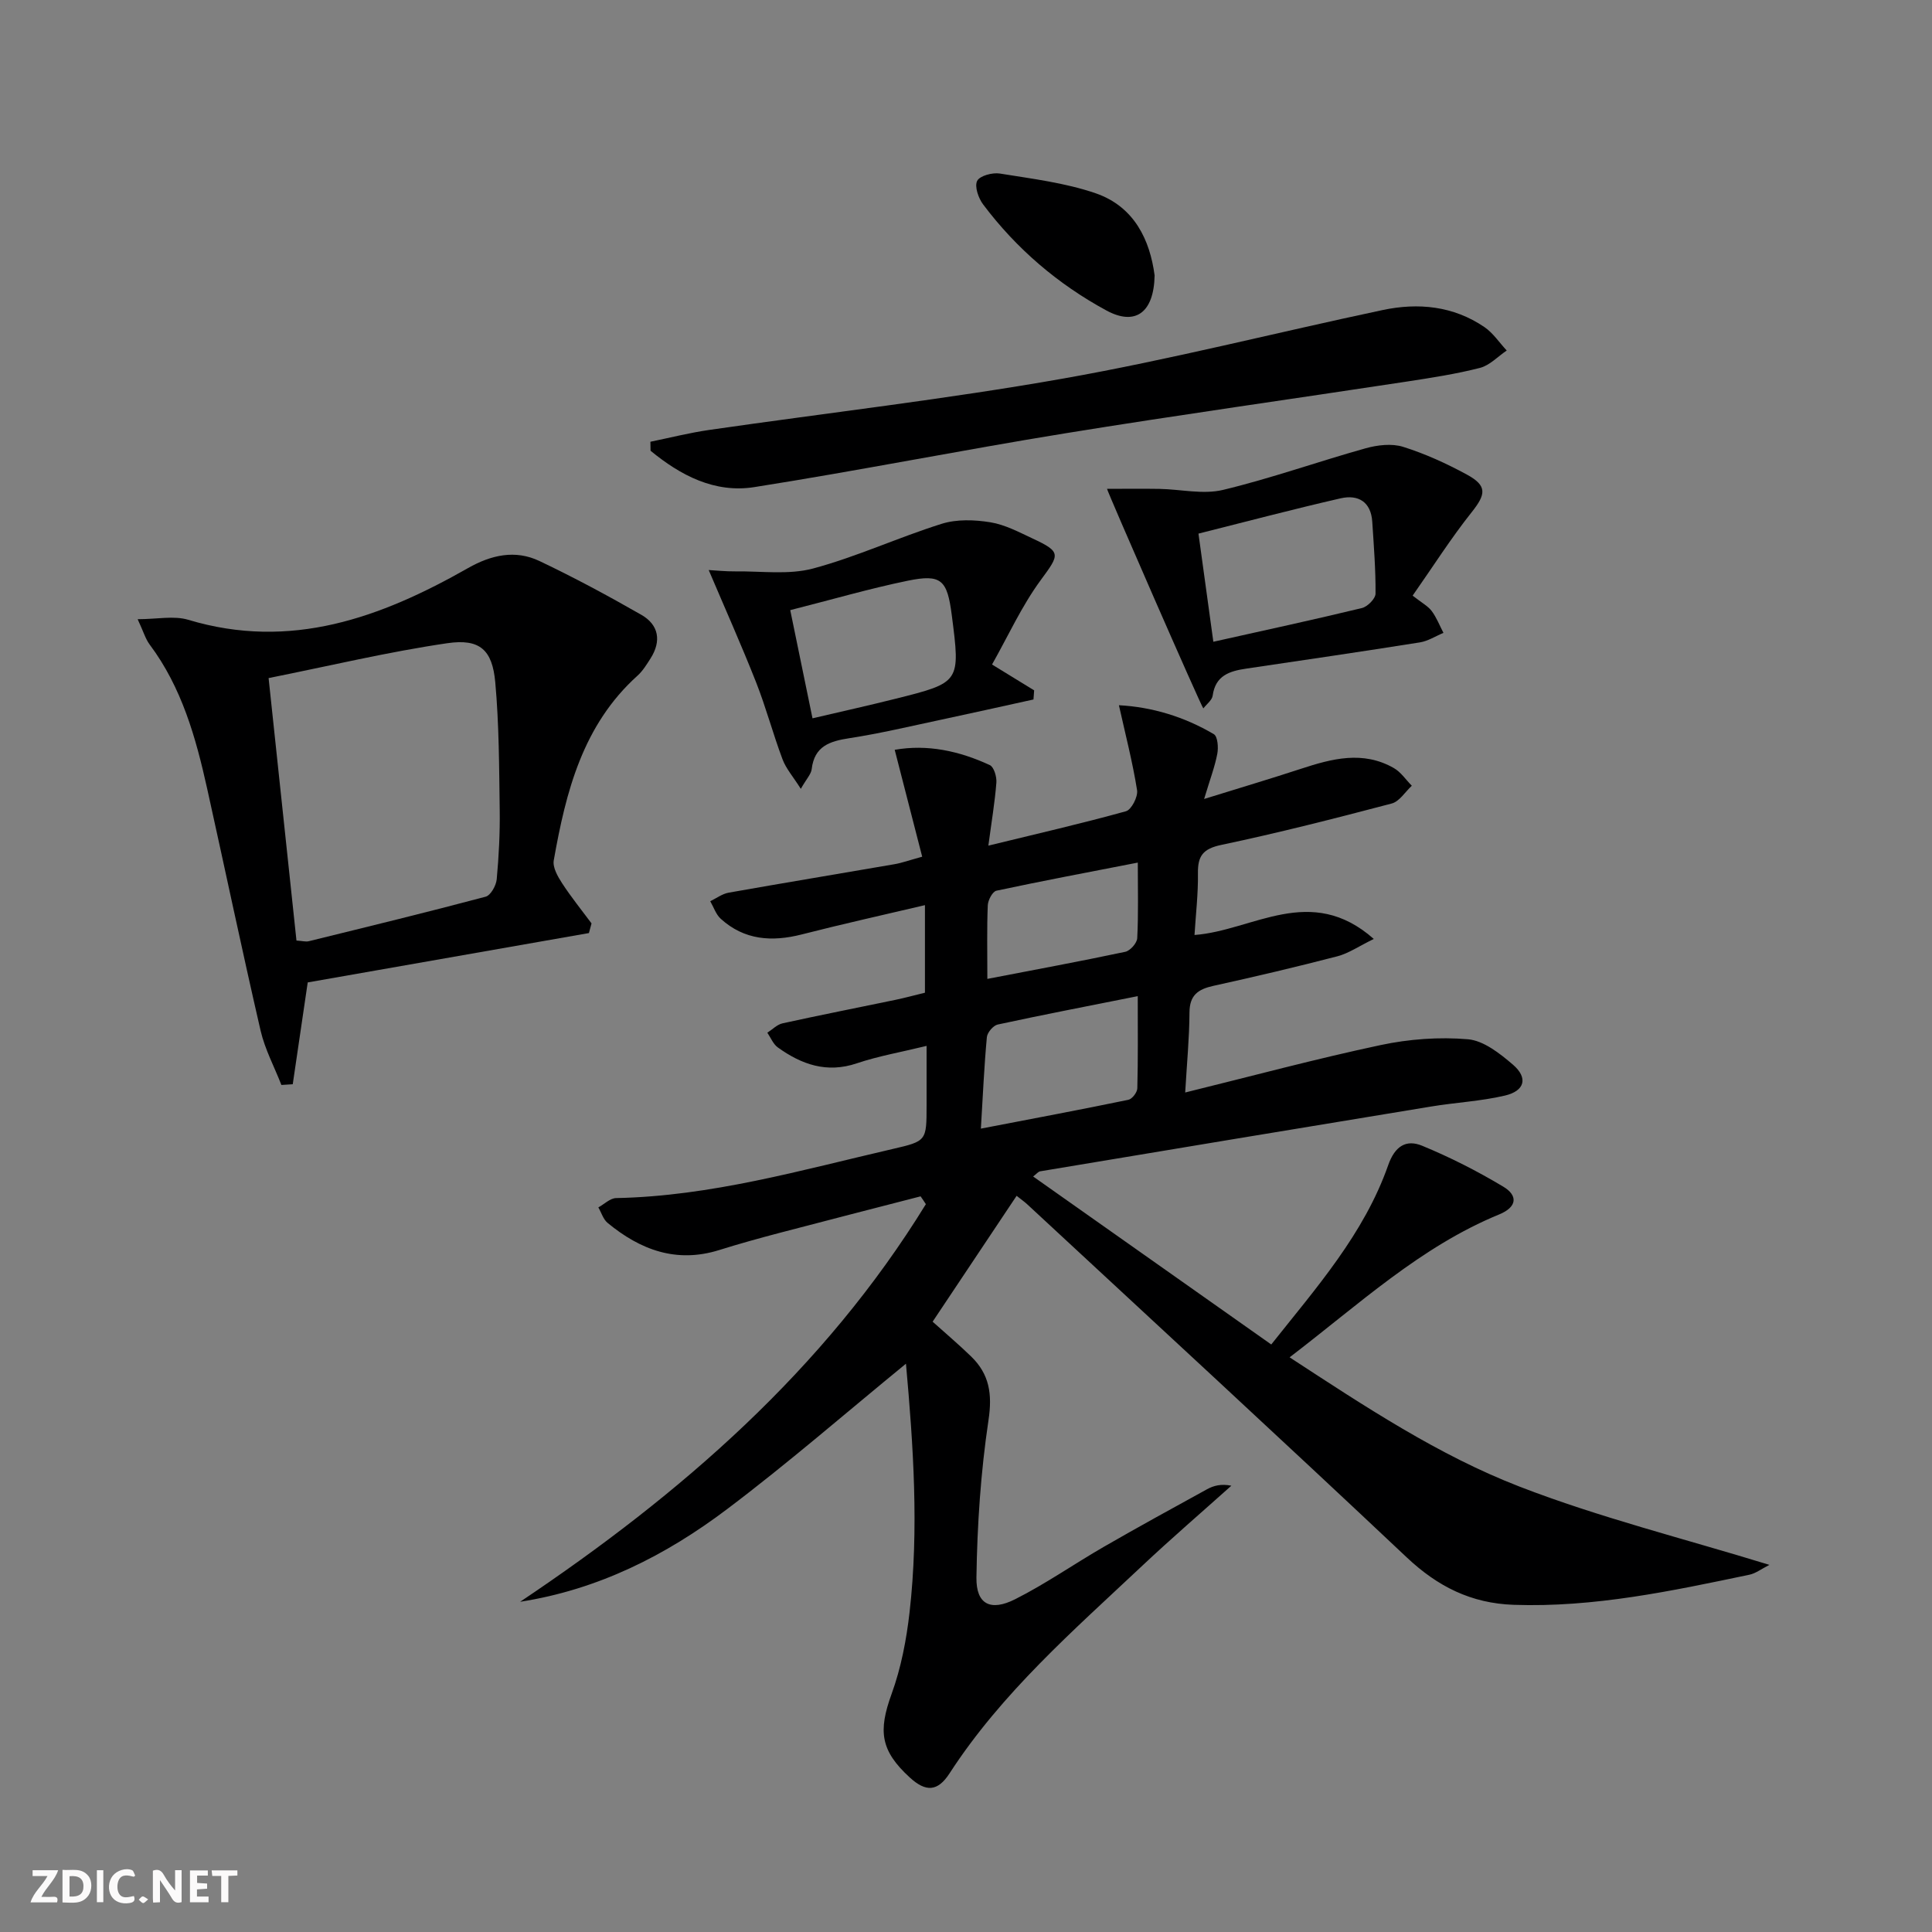 <svg enable-background="new 0 0 400 400" viewBox="0 0 400 400" xmlns="http://www.w3.org/2000/svg"><rect x="0" y="0" width="400" height="400" fill="#808080" stroke="none"/><g fill="#fbfafa"><path d="m37.59 393.81c-.92.31-1.52.05-2-.78-.7-1.2-1.52-2.34-2.47-3.78v4.59c-.55.03-.95.05-1.41.07-.03-.37-.06-.64-.06-.91 0-1.91 0-3.81 0-5.7 1.13-.41 1.77-.03 2.29.91.62 1.11 1.38 2.14 2.31 3.19v-4.2h1.35v6.61z"/><path d="m12.94 393.88v-6.75c1.9.19 3.93-.54 5.37 1.29.8 1.01.78 2.88.03 3.97-1.37 1.97-3.4 1.51-5.4 1.49m1.45-1.22c2.04.12 2.92-.58 2.89-2.21-.03-1.51-.98-2.19-2.89-2z"/><path d="m11.81 393.87h-5.49c.68-2.18 2.47-3.48 3.51-5.45h-3.08v-1.21h5.29c-.71 2.13-2.44 3.48-3.47 5.51.86 0 1.63.04 2.39-.01.79-.05 1.14.21.85 1.16"/><path d="m39.33 393.86v-6.61h3.7v1.07h-2.22v1.52c.68.04 1.34.09 2.07.13v1.07c-.72.05-1.38.09-2.1.14v1.48h2.4v1.19h-3.85z"/><path d="m27.71 388.56c-1.15-.3-2.46-.61-3.1.64-.37.73-.41 1.93-.06 2.67.63 1.35 1.99.93 3.17.68.35.94-.01 1.32-.93 1.46-1.62.25-3.05-.27-3.76-1.48-.73-1.25-.6-3.03.31-4.17.88-1.11 2.71-1.7 4-1.16.32.13.44.74.65 1.12-.1.08-.19.16-.28.24"/><path d="m49.15 387.24v1.07c-.59.02-1.17.05-1.87.08v5.44h-1.48v-5.44h-1.85c-.05-.4-.08-.73-.13-1.15z"/><path d="m20.06 387.21h1.33v6.62h-1.33z"/><path d="m30.68 393.25c-.49.38-.8.79-1.05.76-.32-.05-.6-.45-.9-.7.26-.24.51-.64.8-.67.29-.04.62.3 1.15.61"/></g><path d="m190.6 247.69c-9.76 2.52-19.52 5.02-29.26 7.58-4.17 1.1-8.33 2.25-12.44 3.54-8.85 2.77-16.33-.03-23.1-5.62-.91-.75-1.29-2.13-1.92-3.21 1.23-.67 2.44-1.91 3.69-1.93 19.62-.39 38.32-5.79 57.22-10.16 7.06-1.63 7.04-1.68 7.05-9.01 0-3.8 0-7.6 0-12.34-5.26 1.29-9.97 2.1-14.45 3.61-6.22 2.1-11.43.24-16.35-3.29-.96-.69-1.46-2.01-2.17-3.05 1.04-.66 2.01-1.69 3.15-1.94 7.77-1.71 15.58-3.24 23.36-4.86 1.95-.41 3.87-.93 6.12-1.48 0-5.74 0-11.47 0-18.13-8.79 2.07-17.18 3.93-25.49 6.06-6.19 1.58-11.9 1.2-16.79-3.24-1-.91-1.46-2.4-2.17-3.63 1.26-.61 2.47-1.53 3.8-1.77 11.43-2.03 22.88-3.91 34.31-5.89 1.58-.27 3.11-.83 5.77-1.56-1.91-7.42-3.74-14.52-5.69-22.13 6.74-1.19 13.37.23 19.7 3.17.85.4 1.44 2.42 1.35 3.62-.32 4.09-1.01 8.15-1.66 13.05 9.99-2.44 19.3-4.57 28.49-7.12 1.13-.32 2.51-3 2.3-4.35-.92-5.79-2.4-11.49-3.76-17.6 6.78.36 13.49 2.35 19.66 6 .79.47.96 2.75.71 4.05-.51 2.68-1.5 5.27-2.73 9.36 7.57-2.35 13.82-4.21 20.02-6.24 6.43-2.11 12.86-3.82 19.26-.16 1.46.83 2.49 2.42 3.72 3.66-1.38 1.27-2.56 3.26-4.17 3.68-11.7 3.08-23.44 6.08-35.28 8.57-3.79.8-4.88 2.28-4.83 5.87.06 4.26-.45 8.53-.71 12.78 12.12-.9 24-10.77 37.12.82-3.09 1.5-5.2 2.98-7.54 3.59-8.51 2.21-17.08 4.23-25.67 6.12-3.17.7-4.93 1.92-4.95 5.51-.03 5.27-.54 10.54-.89 16.57 13.81-3.4 27.06-6.97 40.47-9.82 5.87-1.25 12.12-1.71 18.08-1.2 3.25.28 6.61 2.95 9.3 5.25 3.18 2.73 2.48 5.44-1.66 6.41-4.98 1.17-10.18 1.42-15.25 2.26-27 4.43-53.99 8.92-80.97 13.42-.41.07-.76.55-1.45 1.07 16.4 11.57 32.65 23.03 49.3 34.78 9.35-11.78 19.21-22.89 24.21-37.12 1.39-3.97 3.73-5.38 7.02-4.03 5.8 2.39 11.45 5.26 16.83 8.49 2.98 1.79 2.92 4.17-.86 5.73-16.28 6.68-28.98 18.57-43.4 29.59 15.69 10.24 30.83 20.28 47.64 26.78 16.55 6.4 33.91 10.72 51.7 16.19-1.68.85-2.85 1.77-4.15 2.04-16.1 3.37-32.18 6.81-48.82 6.23-8.8-.31-15.72-3.79-22.12-9.82-26.03-24.54-52.35-48.77-78.57-73.1-.59-.55-1.27-1.01-2.2-1.76-5.83 8.73-11.52 17.27-17.39 26.06 2.68 2.41 5.43 4.73 8.01 7.24 3.74 3.65 4.37 7.73 3.56 13.13-1.61 10.76-2.34 21.71-2.5 32.6-.08 5.56 2.93 7.06 8.02 4.49 6.35-3.2 12.23-7.32 18.41-10.88 7.05-4.06 14.19-7.98 21.32-11.89 1.37-.75 2.92-1.16 5.03-.73-6.13 5.49-12.37 10.86-18.37 16.5-14.3 13.45-29.16 26.36-39.98 43.06-2.47 3.81-4.92 3.88-8.22.86-6.1-5.58-6.57-9.62-3.77-17.32 1.96-5.39 3.07-11.22 3.72-16.94 1.95-17.21.78-34.4-.75-51.42-12.47 10.2-24.43 20.61-37.06 30.13-12.63 9.53-26.63 16.64-42.82 19.16 33.27-22.28 62.92-48.03 84-82.32-.35-.55-.72-1.09-1.09-1.62zm12.48-14.02c10.81-2.08 20.69-3.93 30.54-5.97.78-.16 1.83-1.54 1.85-2.38.16-6.05.09-12.1.09-19.08-10.28 2.05-19.66 3.86-29 5.88-.92.2-2.15 1.65-2.24 2.61-.55 5.89-.81 11.8-1.24 18.94zm1.34-31c10.11-1.95 19.36-3.66 28.56-5.61 1.01-.22 2.42-1.8 2.47-2.82.26-4.93.12-9.87.12-15.65-10.22 1.99-19.77 3.79-29.27 5.82-.8.17-1.74 1.94-1.79 3-.2 4.78-.09 9.58-.09 15.26z" fill="#000001"/><path d="m121.93 193.18c-19.49 3.42-38.98 6.84-58.22 10.22-1.08 7.38-2.09 14.23-3.1 21.08-.78.05-1.56.1-2.35.15-1.46-3.75-3.41-7.38-4.31-11.26-3.84-16.64-7.35-33.37-11.05-50.05-2.35-10.59-5.25-20.97-11.91-29.87-.87-1.16-1.28-2.66-2.49-5.25 3.99 0 7.48-.77 10.47.12 21.23 6.39 39.89-.45 57.94-10.71 4.79-2.72 9.77-3.84 14.77-1.46 7.18 3.41 14.2 7.19 21.1 11.14 3.61 2.07 4.2 5.41 1.92 9.01-.8 1.26-1.61 2.59-2.69 3.57-11.37 10.23-14.85 24.06-17.36 38.26-.26 1.45.82 3.34 1.73 4.74 1.87 2.87 4.04 5.55 6.09 8.31-.18.66-.36 1.33-.54 2zm-60.55 1.55c1.24.08 1.94.29 2.54.14 12.23-3.01 24.46-5.98 36.63-9.22 1.04-.28 2.17-2.3 2.29-3.6.44-4.78.69-9.61.62-14.41-.12-8.8-.13-17.63-.92-26.38-.61-6.71-3.18-9.08-9.94-8.09-12.23 1.79-24.3 4.68-36.99 7.22 1.98 18.79 3.87 36.55 5.77 54.34z" fill="#000001"/><path d="m134.66 91.46c4.05-.83 8.06-1.85 12.14-2.44 24.45-3.54 49.04-6.35 73.35-10.65 22.18-3.92 44.07-9.51 66.12-14.18 7.37-1.56 14.63-.85 21.05 3.52 1.81 1.23 3.1 3.22 4.63 4.86-1.84 1.24-3.52 3.08-5.55 3.6-4.96 1.27-10.07 2.05-15.14 2.83-23.62 3.6-47.29 6.91-70.88 10.74-21.44 3.48-42.75 7.73-64.2 11.11-8.23 1.3-15.31-2.44-21.49-7.53 0-.62-.02-1.24-.03-1.86z" fill="#000001"/><path d="m229.2 101.21c3.62 0 7.24-.05 10.86.01 4.4.08 9.02 1.2 13.15.21 9.96-2.39 19.66-5.86 29.54-8.62 2.45-.68 5.4-1.03 7.74-.3 4.56 1.43 8.99 3.45 13.2 5.74 4.27 2.32 3.96 4.08 1.01 7.79-4.27 5.36-7.96 11.19-12.23 17.28 1.93 1.51 3.19 2.17 3.95 3.19 1.01 1.35 1.64 3 2.43 4.52-1.62.67-3.19 1.7-4.88 1.97-11.97 1.9-23.96 3.66-35.95 5.43-3.45.51-6.38 1.42-6.95 5.6-.13.94-1.25 1.75-1.93 2.64-.48-.45-19.93-45-19.94-45.46zm22.01 31.66c10.76-2.4 20.79-4.57 30.76-6.98 1.16-.28 2.81-1.94 2.82-2.98.04-4.97-.36-9.94-.68-14.91-.27-4.12-2.93-5.65-6.53-4.83-9.8 2.24-19.53 4.82-29.45 7.31 1.04 7.57 2.01 14.6 3.08 22.39z" fill="#000001"/><path d="m213.97 144.82c-6.36 1.4-12.72 2.82-19.09 4.18-6.32 1.34-12.62 2.85-19 3.83-4.11.63-7.27 1.65-7.83 6.42-.12 1.03-1.05 1.96-2.25 4.07-1.57-2.49-3.05-4.16-3.78-6.1-1.98-5.26-3.42-10.73-5.48-15.96-3.05-7.73-6.44-15.31-9.81-23.24 1.44.08 3.5.3 5.55.28 5.38-.07 11.02.75 16.07-.6 9.05-2.43 17.65-6.44 26.61-9.25 3.11-.98 6.8-.85 10.07-.32 3.03.49 5.94 2.04 8.78 3.37 5.98 2.79 5.58 3.28 1.68 8.58-3.96 5.38-6.77 11.61-10.1 17.5 3.51 2.15 6.11 3.75 8.72 5.35-.04.6-.09 1.25-.14 1.89zm-50.36-18.5c1.62 7.89 3.1 15.08 4.61 22.4 6.28-1.47 11.78-2.69 17.23-4.06 13.41-3.36 13.4-3.39 11.6-17.34-.94-7.27-2.16-8.51-9.1-7.09-7.93 1.63-15.72 3.91-24.34 6.09z" fill="#000001"/><path d="m239.05 57.02c-.14 7.74-4.01 10.5-9.98 7.26-10.04-5.44-18.63-12.78-25.52-21.95-.98-1.3-1.82-3.72-1.24-4.88.53-1.06 3.17-1.77 4.7-1.52 6.66 1.08 13.49 1.91 19.82 4.08 8.05 2.77 11.26 9.73 12.22 17.01z" fill="#000001"/></svg>